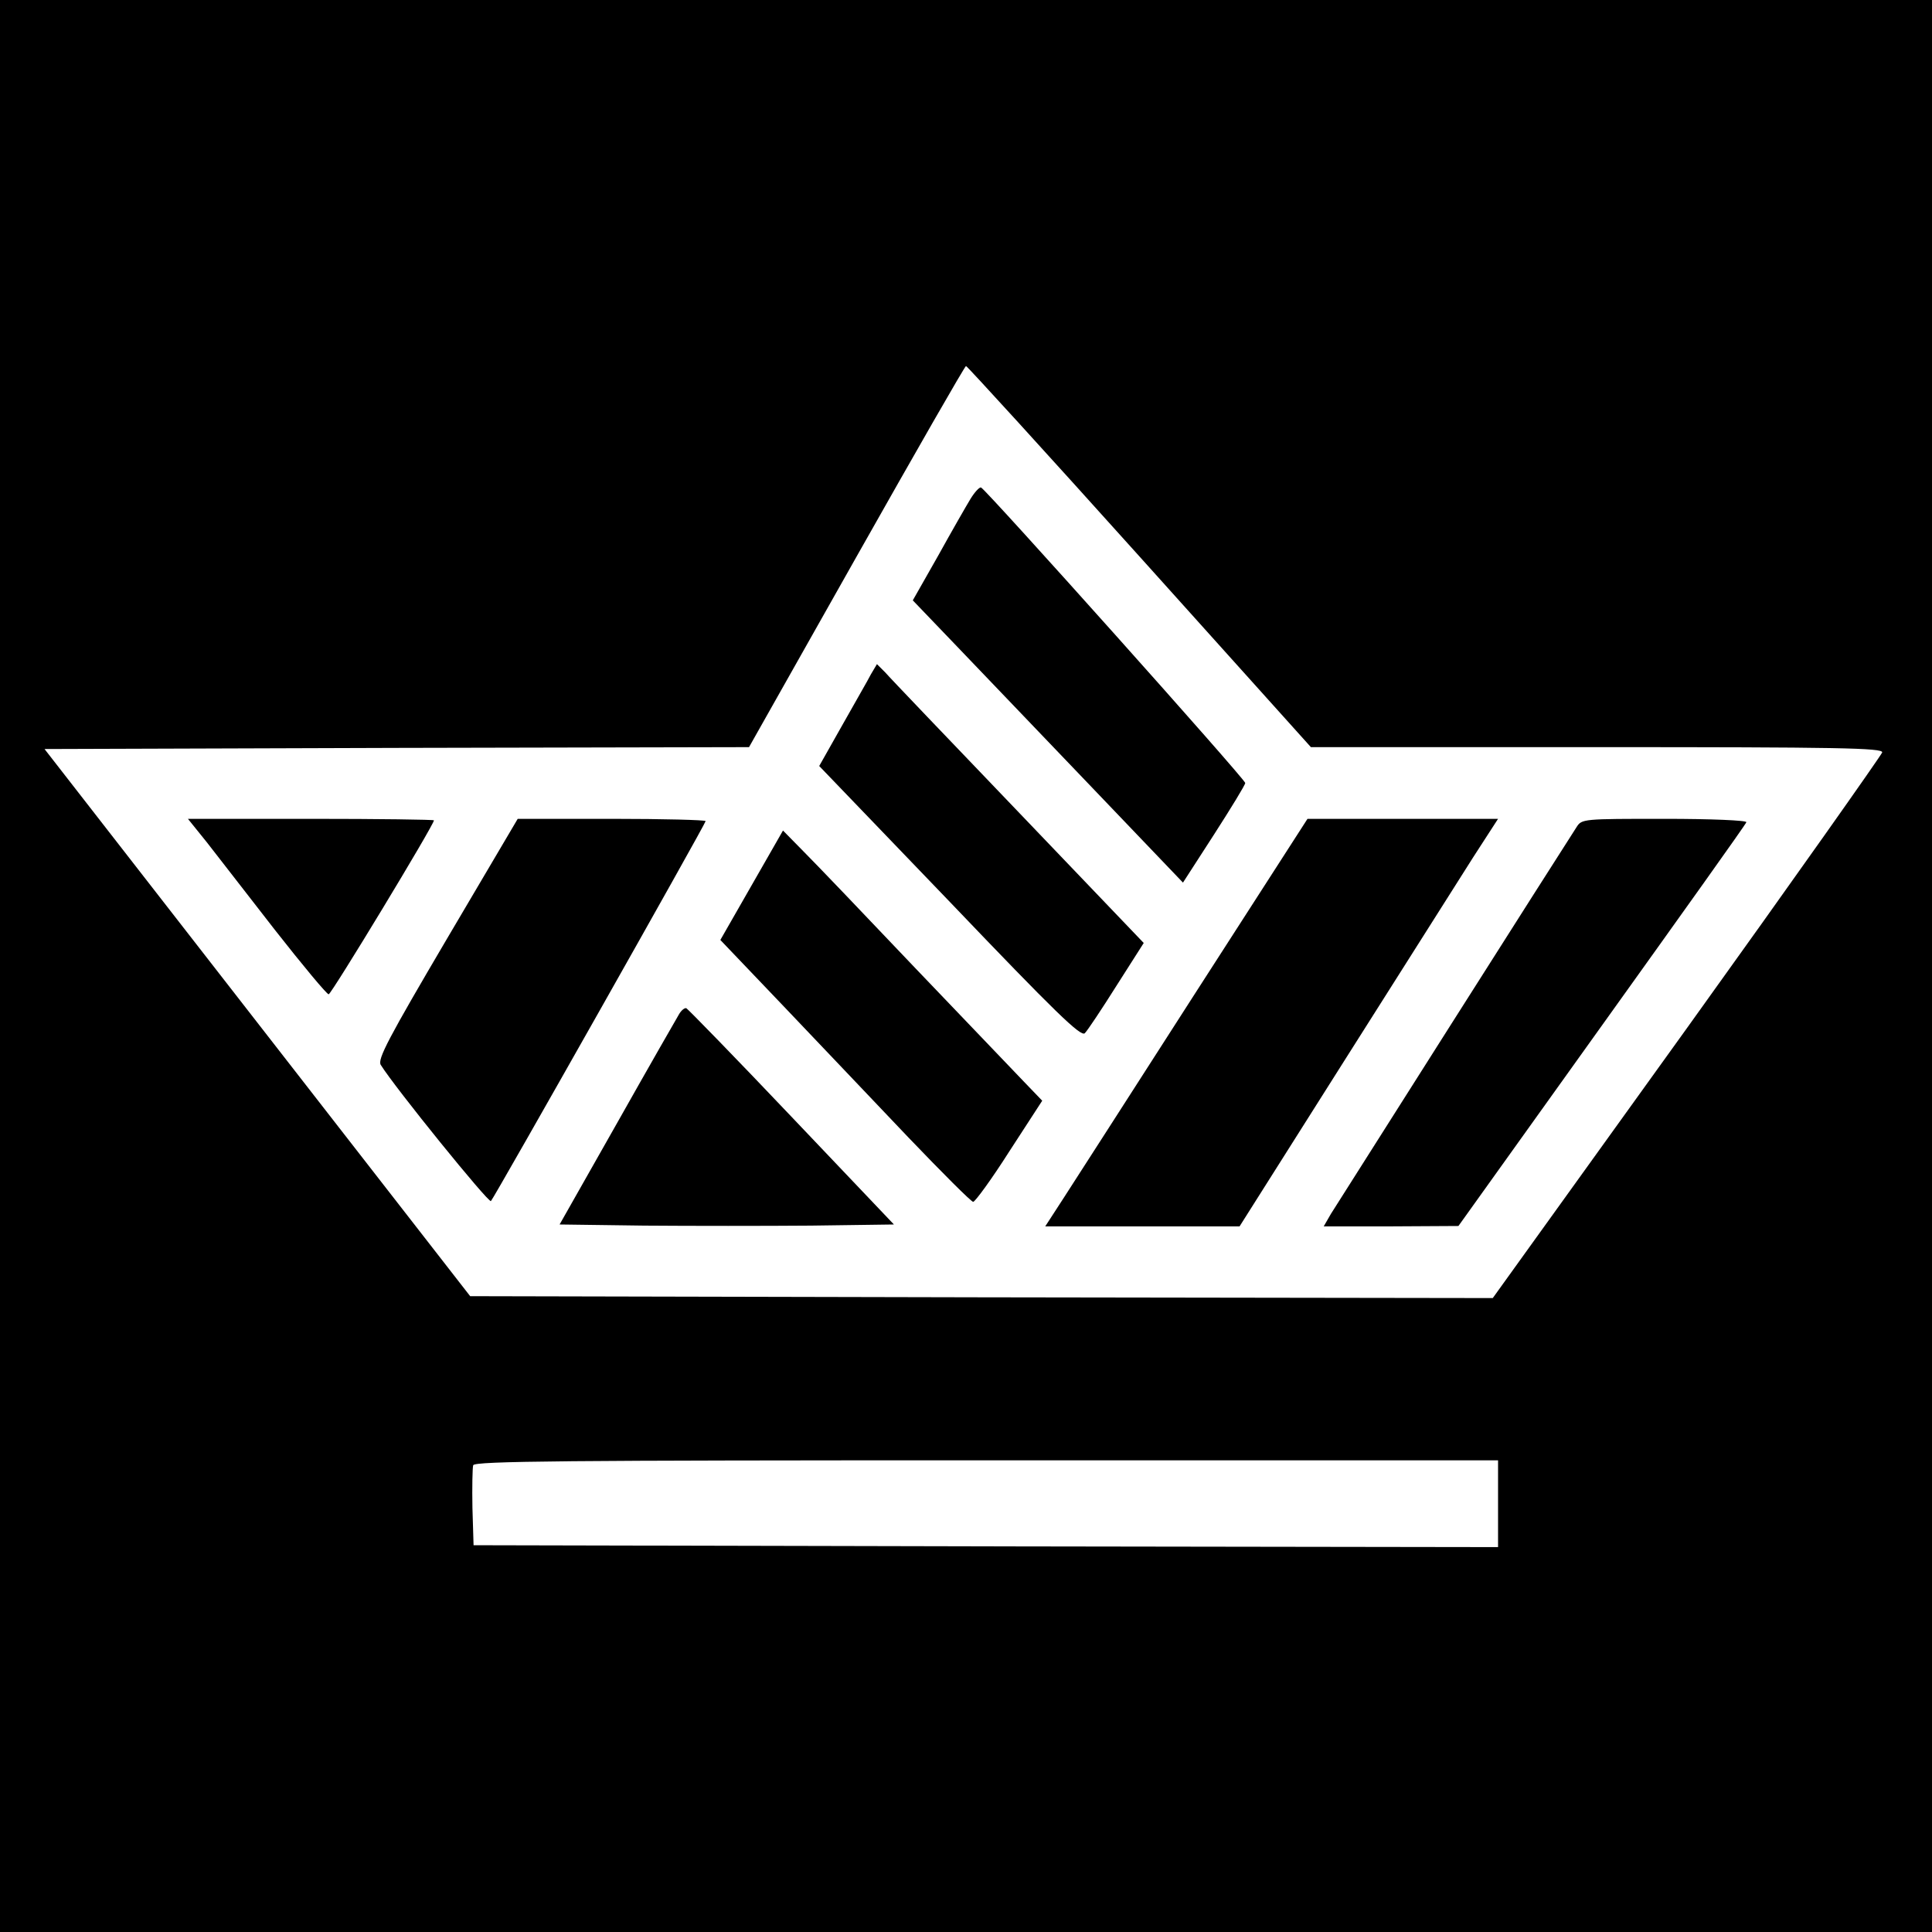<?xml version="1.0" standalone="no"?>
<!DOCTYPE svg PUBLIC "-//W3C//DTD SVG 20010904//EN"
 "http://www.w3.org/TR/2001/REC-SVG-20010904/DTD/svg10.dtd">
<svg version="1.0" xmlns="http://www.w3.org/2000/svg"
 width="512pt" height="512pt" viewBox="0 0 512 512"
 preserveAspectRatio="xMidYMid meet">
<g transform="translate(0,512) scale(0.1,-0.1)"
fill="#000000" stroke="none">
<path d="M0 2560 l0 -2560 2560 0 2560 0 0 2560 0 2560 -2560 0 -2560 0 0
-2560z m3020 1085 l454 -505 759 0 c637 0 758 -2 755 -14 -2 -7 -234 -336
-517 -730 l-515 -716 -1355 2 -1355 3 -564 725 -564 725 933 3 934 2 285 505
c157 278 287 505 290 505 3 0 210 -227 460 -505z m950 -2510 l0 -115 -1357 2
-1358 3 -3 99 c-1 55 0 106 2 113 4 11 247 13 1361 13 l1355 0 0 -115z"/>
<path d="M2572 3798 c-11 -18 -50 -86 -86 -151 l-67 -118 117 -122 c64 -67
225 -235 358 -374 l241 -252 82 127 c45 70 83 132 83 137 0 10 -686 777 -700
783 -4 2 -17 -12 -28 -30z"/>
<path d="M2308 3333 c-8 -16 -43 -76 -76 -135 l-61 -108 346 -360 c280 -293
348 -359 358 -348 7 7 45 64 84 126 l72 113 -332 347 c-183 191 -342 357 -353
370 l-22 22 -16 -27z"/>
<path d="M548 2888 c27 -35 108 -139 181 -233 73 -93 137 -170 142 -170 7 0
279 449 279 461 0 2 -147 4 -326 4 l-326 0 50 -62z"/>
<path d="M1185 2633 c-156 -265 -185 -320 -176 -335 38 -61 286 -367 292 -361
10 11 569 1000 569 1007 0 3 -112 6 -249 6 l-249 0 -187 -317z"/>
<path d="M3165 2484 c-165 -257 -321 -500 -347 -540 l-48 -74 258 0 257 0 277
438 c152 240 306 483 342 540 l66 102 -253 0 -252 0 -300 -466z"/>
<path d="M4178 2928 c-36 -55 -633 -996 -651 -1025 l-19 -33 179 0 178 1 380
531 c209 292 382 534 383 539 2 5 -95 9 -216 9 -217 0 -220 0 -234 -22z"/>
<path d="M1992 2774 l-83 -145 168 -176 c92 -97 241 -253 330 -347 90 -94 167
-171 172 -171 5 0 49 60 96 134 l87 134 -49 51 c-27 28 -157 164 -288 301
-131 138 -263 276 -294 307 l-56 57 -83 -145z"/>
<path d="M1800 2433 c-6 -10 -80 -139 -164 -288 l-153 -270 224 -3 c123 -1
323 -1 443 0 l219 3 -271 285 c-149 157 -275 286 -279 288 -4 2 -13 -5 -19
-15z"/>
</g>
</svg>
